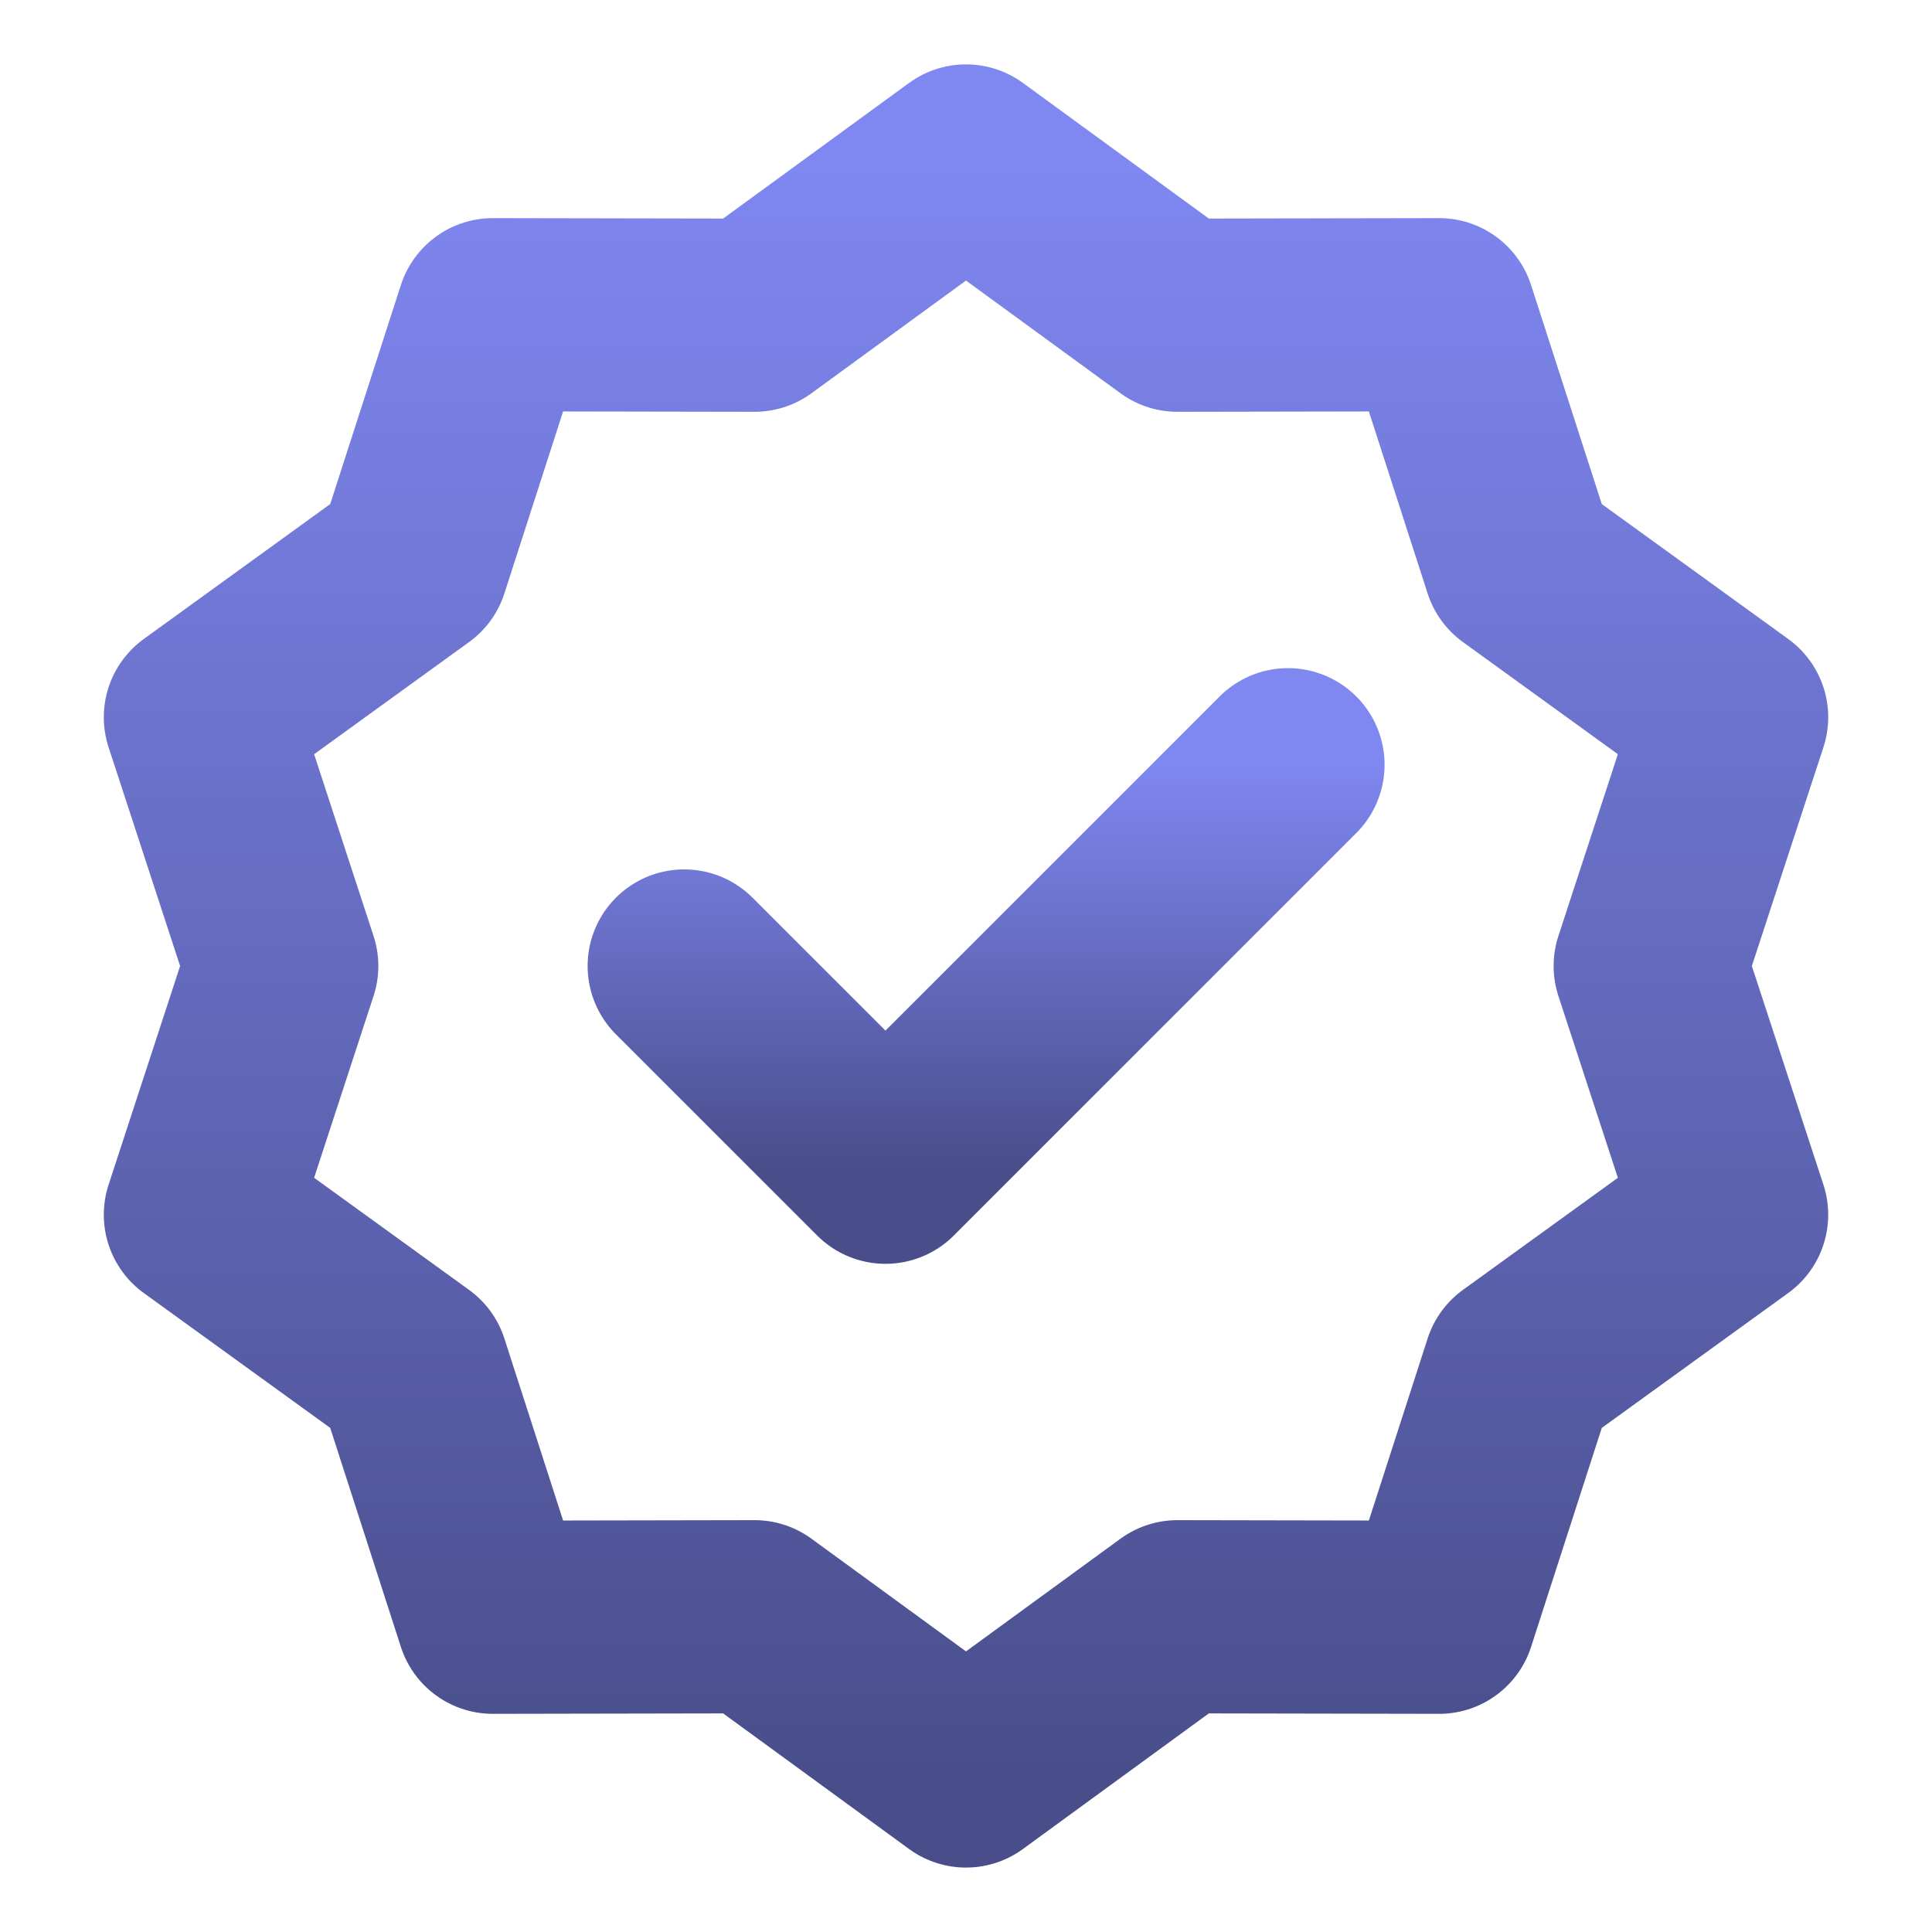 <svg xmlns="http://www.w3.org/2000/svg" width="40" height="40" viewBox="0 0 40 40" fill="none"><path d="M20 3.333L24.377 6.526L29.796 6.516L31.461 11.673L35.851 14.85L34.166 20L35.851 25.15L31.461 28.326L29.796 33.483L24.377 33.473L20 36.666L15.622 33.473L10.203 33.483L8.539 28.326L4.149 25.15L5.833 20L4.149 14.85L8.539 11.673L10.203 6.516L15.622 6.526L20 3.333Z" stroke="url(#paint0_linear_4073_1748)" stroke-width="4" stroke-linecap="round" stroke-linejoin="round"></path><path d="M14.166 20L18.333 24.166L26.666 15.833" stroke="url(#paint1_linear_4073_1748)" stroke-width="4" stroke-linecap="round" stroke-linejoin="round"></path><defs><linearGradient id="paint0_linear_4073_1748" x1="20" y1="3.333" x2="20" y2="36.666" gradientUnits="userSpaceOnUse"><stop stop-color="#7F87F1"></stop><stop offset="1" stop-color="#494E8B"></stop></linearGradient><linearGradient id="paint1_linear_4073_1748" x1="20.416" y1="15.833" x2="20.416" y2="24.166" gradientUnits="userSpaceOnUse"><stop stop-color="#7F87F1"></stop><stop offset="1" stop-color="#494E8B"></stop></linearGradient></defs></svg>